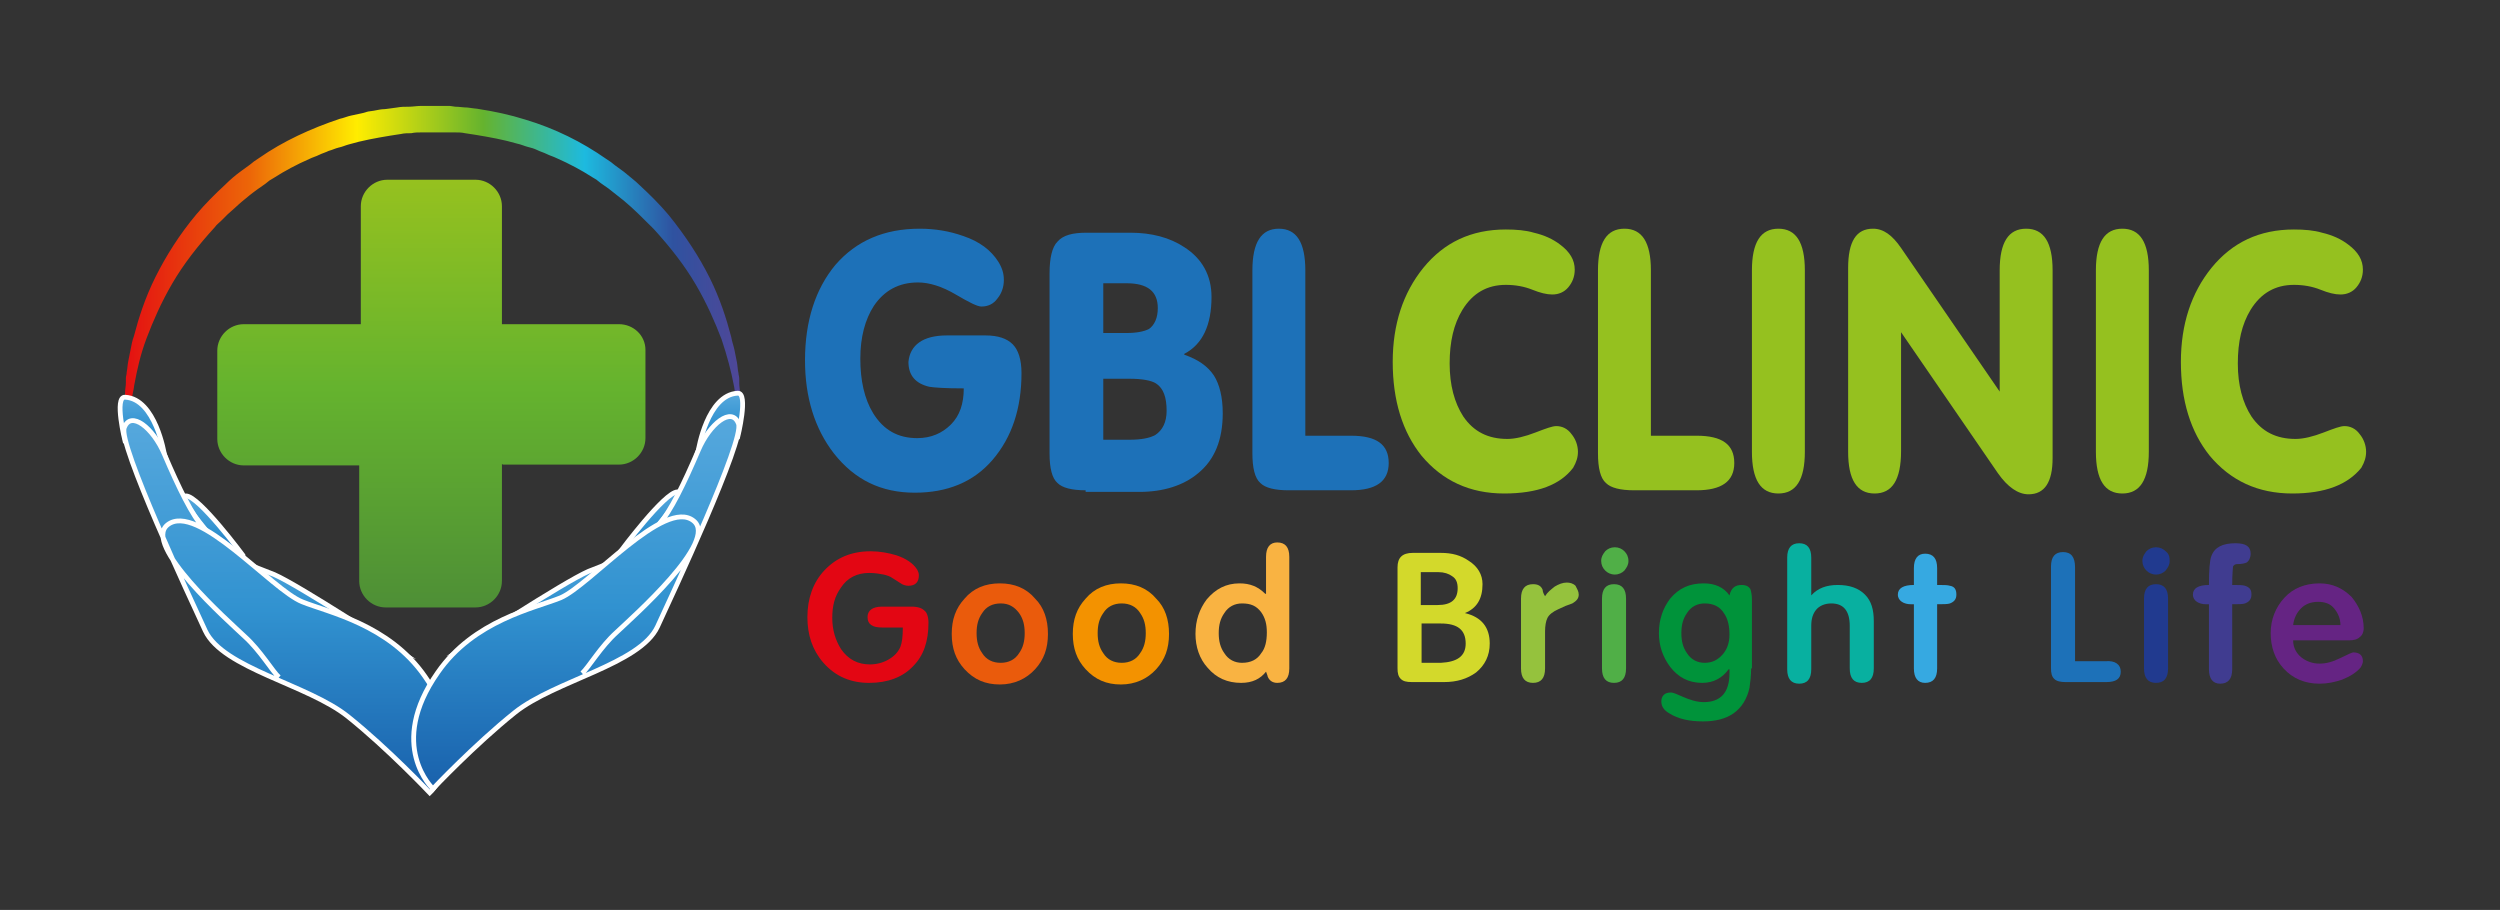 <?xml version="1.0" encoding="UTF-8"?> <svg xmlns="http://www.w3.org/2000/svg" width="261" height="95" viewBox="0 0 261 95" fill="none"><rect x="0" y="0" width="261" height="95" fill="#333333" stroke="none"/> <path d="M98.859 35.018H102.877C104.216 35.018 105.137 35.353 105.723 35.939C106.309 36.526 106.644 37.531 106.644 38.955C106.644 42.641 105.639 45.657 103.63 48.003C101.621 50.348 98.859 51.437 95.51 51.437C91.995 51.437 89.232 50.097 87.056 47.333C85.047 44.736 84.043 41.468 84.043 37.615C84.043 33.51 85.131 30.159 87.223 27.645C89.4 25.132 92.329 23.876 96.013 23.876C97.603 23.876 99.11 24.127 100.533 24.63C102.291 25.216 103.463 26.138 104.216 27.31C104.635 27.981 104.802 28.567 104.802 29.237C104.802 29.991 104.551 30.661 104.132 31.164C103.714 31.75 103.128 32.002 102.458 32.002C102.04 32.002 101.203 31.583 99.779 30.745C98.356 29.907 97.017 29.488 95.845 29.488C93.836 29.488 92.329 30.326 91.241 31.918C90.32 33.342 89.818 35.185 89.818 37.447C89.818 39.709 90.237 41.636 91.158 43.144C92.246 44.903 93.752 45.741 95.761 45.741C97.185 45.741 98.356 45.238 99.277 44.317C100.198 43.395 100.617 42.139 100.617 40.547C98.691 40.547 97.519 40.463 97.017 40.379C95.594 40.044 94.841 39.206 94.841 37.782C95.008 36.023 96.347 35.018 98.859 35.018Z" fill="#1D71B8"></path> <path d="M113.34 51.186C111.917 51.186 110.913 50.935 110.41 50.432C109.824 49.929 109.573 48.84 109.573 47.333V28.567C109.573 26.975 109.824 25.802 110.41 25.216C110.996 24.546 112.001 24.295 113.424 24.295H118.028C120.204 24.295 122.129 24.797 123.636 25.802C125.478 26.975 126.482 28.735 126.482 30.997C126.482 33.929 125.561 35.939 123.636 36.944V37.028C125.059 37.531 126.064 38.201 126.733 39.206C127.319 40.128 127.654 41.468 127.654 43.144C127.654 45.908 126.817 48.003 125.059 49.427C123.552 50.683 121.46 51.354 118.948 51.354H113.34V51.186ZM115.182 29.489V34.766H117.609C118.697 34.766 119.451 34.599 119.953 34.347C120.539 33.929 120.874 33.175 120.874 32.169C120.874 30.41 119.786 29.572 117.609 29.572H115.182V29.489ZM115.182 39.541V45.908H117.944C119.116 45.908 120.037 45.741 120.623 45.406C121.376 44.903 121.795 44.065 121.795 42.892C121.795 41.468 121.46 40.547 120.706 40.044C120.204 39.709 119.2 39.541 117.944 39.541H115.182Z" fill="#1D71B8"></path> <path d="M130.751 28.232C130.751 25.3 131.672 23.876 133.514 23.876C135.355 23.876 136.276 25.3 136.276 28.232V45.489H141.047C143.726 45.489 144.981 46.411 144.981 48.338C144.981 50.265 143.642 51.186 141.047 51.186H134.518C133.095 51.186 132.091 50.935 131.588 50.432C131.002 49.929 130.751 48.84 130.751 47.333V28.232Z" fill="#1D71B8"></path> <path d="M157.036 51.521C153.436 51.521 150.59 50.181 148.414 47.584C146.405 45.071 145.4 41.803 145.4 37.782C145.4 33.845 146.488 30.578 148.581 27.981C150.757 25.3 153.603 23.959 157.203 23.959C158.291 23.959 159.296 24.043 160.133 24.294C161.221 24.546 162.142 24.965 162.895 25.551C163.9 26.305 164.402 27.143 164.402 28.148C164.402 28.902 164.151 29.488 163.732 29.991C163.314 30.494 162.728 30.745 162.058 30.745C161.472 30.745 160.802 30.578 159.965 30.242C159.128 29.907 158.207 29.74 157.203 29.74C155.278 29.74 153.771 30.578 152.683 32.337C151.762 33.845 151.343 35.688 151.343 37.95C151.343 40.212 151.846 42.055 152.766 43.479C153.855 45.071 155.361 45.825 157.37 45.825C158.207 45.825 159.212 45.573 160.3 45.154C161.388 44.736 162.058 44.484 162.477 44.484C163.062 44.484 163.648 44.736 164.067 45.322C164.485 45.825 164.737 46.495 164.737 47.165C164.737 47.751 164.569 48.254 164.234 48.84C162.895 50.6 160.551 51.521 157.036 51.521Z" fill="#95C11F"></path> <path d="M166.829 28.232C166.829 25.3 167.75 23.876 169.591 23.876C171.433 23.876 172.354 25.3 172.354 28.232V45.489H177.125C179.804 45.489 181.059 46.411 181.059 48.338C181.059 50.265 179.72 51.186 177.125 51.186H170.596C169.173 51.186 168.168 50.935 167.666 50.432C167.08 49.929 166.829 48.84 166.829 47.333V28.232Z" fill="#95C11F"></path> <path d="M188.426 47.165C188.426 50.097 187.505 51.521 185.663 51.521C183.822 51.521 182.901 50.097 182.901 47.165V28.232C182.901 25.3 183.822 23.876 185.663 23.876C187.505 23.876 188.426 25.3 188.426 28.232V47.165Z" fill="#95C11F"></path> <path d="M195.708 51.521C193.867 51.521 192.946 50.097 192.946 47.165V27.981C192.946 25.216 193.783 23.876 195.541 23.876C196.629 23.876 197.55 24.546 198.471 25.886L208.767 40.882V28.232C208.767 25.3 209.688 23.876 211.529 23.876C213.371 23.876 214.291 25.3 214.291 28.232V47.835C214.291 50.348 213.454 51.605 211.78 51.605C210.692 51.605 209.604 50.851 208.599 49.427L198.471 34.683V47.081C198.471 50.097 197.55 51.521 195.708 51.521Z" fill="#95C11F"></path> <path d="M224.336 47.165C224.336 50.097 223.415 51.521 221.574 51.521C219.732 51.521 218.812 50.097 218.812 47.165V28.232C218.812 25.3 219.732 23.876 221.574 23.876C223.415 23.876 224.336 25.3 224.336 28.232V47.165Z" fill="#95C11F"></path> <path d="M239.32 51.521C235.72 51.521 232.874 50.181 230.698 47.584C228.689 45.071 227.685 41.803 227.685 37.782C227.685 33.845 228.773 30.578 230.865 27.981C233.042 25.3 235.888 23.959 239.487 23.959C240.576 23.959 241.58 24.043 242.417 24.294C243.505 24.546 244.426 24.965 245.179 25.551C246.184 26.305 246.686 27.143 246.686 28.148C246.686 28.902 246.435 29.488 246.017 29.991C245.598 30.494 245.012 30.745 244.342 30.745C243.756 30.745 243.087 30.578 242.25 30.242C241.413 29.907 240.492 29.74 239.487 29.74C237.562 29.74 236.055 30.578 234.967 32.337C234.046 33.845 233.628 35.688 233.628 37.95C233.628 40.212 234.13 42.055 235.051 43.479C236.139 45.071 237.646 45.825 239.655 45.825C240.492 45.825 241.496 45.573 242.584 45.154C243.673 44.736 244.342 44.484 244.761 44.484C245.347 44.484 245.933 44.736 246.351 45.322C246.77 45.825 247.021 46.495 247.021 47.165C247.021 47.751 246.854 48.254 246.519 48.84C245.096 50.6 242.752 51.521 239.32 51.521Z" fill="#95C11F"></path> <path d="M96.933 65.009C96.933 66.936 96.431 68.444 95.343 69.533C94.255 70.705 92.664 71.292 90.739 71.292C88.814 71.292 87.223 70.622 85.968 69.198C84.796 67.857 84.293 66.265 84.293 64.422C84.293 62.496 84.879 60.82 86.051 59.563C87.307 58.223 88.897 57.553 90.906 57.553C91.827 57.553 92.748 57.72 93.585 57.972C94.59 58.307 95.343 58.809 95.761 59.48C95.845 59.647 95.929 59.815 95.929 60.066C95.929 60.736 95.594 61.155 94.841 61.155C94.59 61.155 94.338 61.071 94.171 60.988C93.752 60.736 93.418 60.485 93.25 60.401C92.915 60.15 92.581 60.066 92.246 59.982C91.827 59.899 91.325 59.815 90.739 59.815C89.483 59.815 88.479 60.317 87.809 61.323C87.139 62.244 86.888 63.249 86.888 64.506C86.888 65.763 87.223 66.852 87.809 67.773C88.562 68.862 89.567 69.365 90.823 69.365C91.492 69.365 92.162 69.198 92.748 68.862C93.334 68.527 93.752 68.108 94.004 67.522C94.171 67.103 94.255 66.433 94.255 65.511H92.078C91.074 65.511 90.572 65.176 90.572 64.422C90.572 63.752 91.074 63.333 92.078 63.333H95.175C95.845 63.333 96.264 63.501 96.515 63.752C96.766 63.92 96.933 64.422 96.933 65.009Z" fill="#E30613"></path> <path d="M109.406 66.182C109.406 67.69 108.987 68.862 108.066 69.868C107.146 70.873 105.89 71.459 104.383 71.459C102.877 71.459 101.705 70.957 100.7 69.868C99.779 68.862 99.361 67.69 99.361 66.182C99.361 64.674 99.779 63.501 100.7 62.496C101.621 61.407 102.877 60.904 104.383 60.904C105.89 60.904 107.146 61.407 108.066 62.496C108.987 63.417 109.406 64.674 109.406 66.182ZM104.467 62.998C103.63 62.998 102.96 63.333 102.542 64.004C102.123 64.59 101.956 65.26 101.956 66.098C101.956 66.936 102.123 67.606 102.542 68.192C102.96 68.862 103.63 69.198 104.467 69.198C105.304 69.198 105.974 68.862 106.392 68.192C106.811 67.606 106.978 66.936 106.978 66.098C106.978 65.26 106.811 64.59 106.392 64.004C105.89 63.333 105.304 62.998 104.467 62.998Z" fill="#EA5B0C"></path> <path d="M122.046 66.182C122.046 67.69 121.627 68.862 120.706 69.868C119.786 70.873 118.53 71.459 117.023 71.459C115.516 71.459 114.345 70.957 113.34 69.868C112.419 68.862 112.001 67.69 112.001 66.182C112.001 64.674 112.419 63.501 113.34 62.496C114.261 61.407 115.516 60.904 117.023 60.904C118.53 60.904 119.786 61.407 120.706 62.496C121.627 63.417 122.046 64.674 122.046 66.182ZM117.107 62.998C116.27 62.998 115.6 63.333 115.182 64.004C114.763 64.59 114.596 65.26 114.596 66.098C114.596 66.936 114.763 67.606 115.182 68.192C115.6 68.862 116.27 69.198 117.107 69.198C117.944 69.198 118.614 68.862 119.032 68.192C119.451 67.606 119.618 66.936 119.618 66.098C119.618 65.26 119.451 64.59 119.032 64.004C118.614 63.333 117.944 62.998 117.107 62.998Z" fill="#F39200"></path> <path d="M124.808 66.182C124.808 64.757 125.226 63.585 125.98 62.579C126.901 61.49 127.989 60.904 129.412 60.904C130.5 60.904 131.337 61.239 132.09 61.993H132.174V58.139C132.174 57.134 132.593 56.631 133.346 56.631C134.183 56.631 134.602 57.134 134.602 58.139V69.784C134.602 70.789 134.183 71.292 133.346 71.292C132.844 71.292 132.509 71.04 132.342 70.622C132.342 70.538 132.258 70.37 132.174 70.119C131.588 70.873 130.751 71.292 129.579 71.292C128.156 71.292 126.984 70.789 126.063 69.7C125.226 68.779 124.808 67.522 124.808 66.182ZM132.258 66.014C132.258 65.176 132.09 64.506 131.672 63.92C131.17 63.249 130.584 62.998 129.663 62.998C128.91 62.998 128.24 63.333 127.821 64.004C127.403 64.59 127.235 65.26 127.235 66.098C127.235 66.936 127.403 67.606 127.821 68.192C128.24 68.862 128.91 69.198 129.663 69.198C130.584 69.198 131.253 68.862 131.672 68.192C132.09 67.69 132.258 66.936 132.258 66.014Z" fill="#F9B342"></path> <path d="M155.528 67.187C155.528 68.444 155.026 69.449 154.105 70.203C153.185 70.873 152.096 71.208 150.757 71.208H147.409C146.823 71.208 146.488 71.124 146.237 70.873C145.986 70.622 145.902 70.287 145.902 69.784V59.228C145.902 58.223 146.404 57.721 147.493 57.721H150.422C151.594 57.721 152.515 57.972 153.352 58.558C154.273 59.145 154.775 59.982 154.775 60.988C154.775 62.496 154.189 63.501 152.934 64.004C154.691 64.422 155.528 65.511 155.528 67.187ZM152.18 61.407C152.18 60.82 152.013 60.401 151.594 60.15C151.259 59.899 150.757 59.731 150.171 59.731H148.33V63.166H150.087C151.511 63.166 152.18 62.579 152.18 61.407ZM153.017 67.187C153.017 65.763 152.18 65.093 150.422 65.093H148.413V69.198H150.422C152.096 69.114 153.017 68.527 153.017 67.187Z" fill="#D3D92B"></path> <path d="M164.82 62.077C164.82 62.496 164.569 62.747 164.151 62.998C163.648 63.166 163.23 63.333 162.727 63.585C162.142 63.836 161.723 64.171 161.556 64.506C161.388 64.841 161.304 65.344 161.304 65.93V69.784C161.304 70.789 160.886 71.292 160.049 71.292C159.212 71.292 158.793 70.789 158.793 69.784V62.496C158.793 61.49 159.212 60.988 160.049 60.988C160.551 60.988 160.886 61.155 161.053 61.574C161.053 61.742 161.137 61.993 161.304 62.244C161.556 61.825 161.89 61.574 162.309 61.239C162.727 60.988 163.146 60.82 163.565 60.82C163.899 60.82 164.234 60.904 164.485 61.155C164.653 61.49 164.82 61.742 164.82 62.077Z" fill="#95C23D"></path> <path d="M170.01 58.558C170.01 58.977 169.842 59.228 169.591 59.563C169.34 59.815 169.005 59.982 168.587 59.982C168.168 59.982 167.833 59.815 167.582 59.563C167.331 59.312 167.164 58.977 167.164 58.558C167.164 58.139 167.331 57.888 167.582 57.553C167.833 57.302 168.168 57.134 168.587 57.134C169.005 57.134 169.34 57.302 169.591 57.553C169.842 57.804 170.01 58.139 170.01 58.558ZM169.759 69.784C169.759 70.789 169.34 71.292 168.503 71.292C167.666 71.292 167.248 70.789 167.248 69.784V62.496C167.248 61.49 167.666 60.988 168.503 60.988C169.34 60.988 169.759 61.49 169.759 62.496V69.784Z" fill="#50AF47"></path> <path d="M182.817 69.784C182.817 70.538 182.734 71.208 182.65 71.794C182.399 72.967 181.813 73.889 180.976 74.475C180.139 75.062 179.05 75.313 177.795 75.313C176.372 75.313 175.2 75.062 174.279 74.475C173.693 74.14 173.442 73.721 173.442 73.219C173.442 72.967 173.526 72.716 173.693 72.549C173.861 72.381 174.112 72.297 174.447 72.297C174.698 72.297 175.032 72.465 175.618 72.716C176.372 73.051 177.125 73.302 177.879 73.302C179.636 73.302 180.557 72.297 180.557 70.287V69.868H180.473C179.804 70.789 178.883 71.292 177.711 71.292C176.288 71.292 175.2 70.706 174.363 69.616C173.609 68.611 173.191 67.438 173.191 66.098C173.191 64.674 173.609 63.501 174.363 62.496C175.284 61.407 176.372 60.904 177.879 60.904C179.05 60.904 179.971 61.323 180.557 62.16C180.725 61.407 181.143 61.071 181.813 61.071C182.315 61.071 182.566 61.239 182.734 61.49C182.817 61.742 182.901 62.077 182.901 62.579V69.784H182.817ZM180.557 66.265C180.557 65.344 180.39 64.59 179.971 64.004C179.553 63.333 178.883 62.998 177.962 62.998C177.209 62.998 176.539 63.333 176.121 64.004C175.702 64.59 175.535 65.26 175.535 66.098C175.535 66.936 175.702 67.606 176.121 68.192C176.539 68.862 177.209 69.198 177.962 69.198C178.799 69.198 179.385 68.862 179.888 68.276C180.306 67.773 180.557 67.103 180.557 66.265Z" fill="#00933A"></path> <path d="M195.624 69.784C195.624 70.789 195.206 71.292 194.369 71.292C193.532 71.292 193.113 70.789 193.113 69.784V65.344C193.113 63.752 192.444 62.998 191.188 62.998C190.518 62.998 189.932 63.249 189.597 63.668C189.263 64.087 189.095 64.59 189.095 65.344V69.868C189.095 70.873 188.677 71.376 187.84 71.376C187.003 71.376 186.584 70.873 186.584 69.868V58.223C186.584 57.218 187.003 56.715 187.84 56.715C188.677 56.715 189.095 57.218 189.095 58.223C189.095 60.82 189.095 62.077 189.095 62.16C189.765 61.407 190.686 61.071 191.858 61.071C193.113 61.071 194.034 61.407 194.704 62.077C195.373 62.747 195.624 63.668 195.624 64.841V69.784Z" fill="#08B0A0"></path> <path d="M204.246 62.077C204.246 62.579 203.995 62.831 203.577 62.998C203.326 63.082 202.907 63.082 202.237 63.082V69.784C202.237 70.789 201.819 71.292 200.982 71.292C200.228 71.292 199.81 70.789 199.81 69.784V63.082H199.475C199.14 63.082 198.805 62.998 198.554 62.831C198.303 62.663 198.136 62.412 198.136 62.077C198.136 61.407 198.722 61.071 199.81 61.071V59.312C199.81 58.307 200.228 57.804 200.982 57.804C201.819 57.804 202.237 58.307 202.237 59.312V61.071C202.907 61.071 203.326 61.071 203.577 61.155C204.079 61.239 204.246 61.574 204.246 62.077Z" fill="#36A9E1"></path> <path d="M221.406 70.119C221.406 70.873 220.904 71.208 219.9 71.208H215.631C215.128 71.208 214.71 71.124 214.459 70.873C214.207 70.622 214.124 70.287 214.124 69.784V59.145C214.124 58.139 214.542 57.637 215.379 57.637C216.216 57.637 216.635 58.139 216.635 59.228V69.03H219.816C220.82 68.946 221.406 69.365 221.406 70.119Z" fill="#1D71B8"></path> <path d="M226.513 58.558C226.513 58.977 226.345 59.228 226.094 59.563C225.843 59.815 225.508 59.982 225.09 59.982C224.671 59.982 224.336 59.815 224.085 59.563C223.834 59.312 223.667 58.977 223.667 58.558C223.667 58.139 223.834 57.888 224.085 57.553C224.336 57.302 224.671 57.134 225.09 57.134C225.508 57.134 225.843 57.302 226.094 57.553C226.429 57.804 226.513 58.139 226.513 58.558ZM226.345 69.784C226.345 70.789 225.927 71.292 225.09 71.292C224.252 71.292 223.834 70.789 223.834 69.784V62.496C223.834 61.49 224.252 60.988 225.09 60.988C225.927 60.988 226.345 61.49 226.345 62.496V69.784Z" fill="#213A8F"></path> <path d="M233.042 61.071C233.711 61.071 234.13 61.071 234.381 61.155C234.883 61.323 235.051 61.574 235.051 62.077C235.051 62.579 234.799 62.831 234.381 62.998C234.13 63.082 233.711 63.082 233.042 63.082V69.868C233.042 70.873 232.623 71.376 231.786 71.376C231.033 71.376 230.614 70.873 230.614 69.868V63.082H230.279C229.944 63.082 229.61 62.998 229.358 62.831C229.107 62.663 228.94 62.412 228.94 62.077C228.94 61.407 229.526 61.071 230.614 61.071C230.614 59.48 230.698 58.474 230.865 58.056C231.2 57.134 232.037 56.715 233.376 56.715C234.465 56.715 234.967 57.05 234.967 57.804C234.967 58.223 234.799 58.558 234.548 58.726C234.381 58.809 234.046 58.893 233.544 58.893C233.376 58.893 233.209 58.977 233.125 59.145C233.125 59.228 233.042 59.899 233.042 61.071Z" fill="#403C90"></path> <path d="M246.77 65.595C246.77 66.014 246.602 66.349 246.351 66.517C246.1 66.768 245.681 66.852 245.263 66.852H239.403C239.403 67.606 239.738 68.192 240.24 68.611C240.743 69.03 241.412 69.281 242.166 69.281C242.835 69.281 243.505 69.114 244.342 68.695C245.179 68.276 245.598 68.109 245.681 68.109C246.351 68.109 246.686 68.444 246.686 69.03C246.686 69.198 246.602 69.449 246.435 69.7C246.016 70.203 245.347 70.622 244.51 70.957C243.756 71.208 243.003 71.376 242.166 71.376C240.659 71.376 239.403 70.873 238.399 69.784C237.478 68.779 237.06 67.522 237.06 66.098C237.06 64.674 237.562 63.417 238.483 62.412C239.403 61.407 240.659 60.904 242.166 60.904C243.505 60.904 244.593 61.407 245.514 62.328C246.267 63.25 246.77 64.339 246.77 65.595ZM244.342 65.26C244.342 64.59 244.091 64.004 243.672 63.501C243.254 62.998 242.668 62.831 241.998 62.831C241.245 62.831 240.659 63.082 240.24 63.501C239.738 64.004 239.487 64.59 239.403 65.26H244.342Z" fill="#652483"></path> <path d="M64.622 33.845H52.401V33.677V21.53C52.401 20.022 51.145 18.765 49.639 18.765H45.202H40.431C38.924 18.765 37.669 20.022 37.669 21.53V33.677V33.845H25.447C23.94 33.845 22.685 35.101 22.685 36.609V41.301V45.825C22.685 47.332 23.94 48.589 25.447 48.589H37.501V60.653C37.501 62.16 38.757 63.417 40.263 63.417H45.202H49.639C51.145 63.417 52.401 62.16 52.401 60.653V48.422L52.485 48.505H64.622C66.129 48.505 67.385 47.249 67.385 45.741V41.217V36.526C67.385 35.018 66.129 33.845 64.622 33.845ZM45.118 40.882L45.202 40.966L45.118 40.882Z" fill="url(#paint0_linear)"></path> <path d="M13.142 44.233C13.142 44.233 13.142 43.814 13.058 43.144C13.058 42.976 13.058 42.725 13.058 42.557C13.058 42.306 13.058 42.055 13.058 41.803C13.058 41.552 13.058 41.217 13.058 40.966C13.058 40.63 13.142 40.295 13.142 39.96C13.142 39.793 13.142 39.625 13.142 39.458C13.142 39.29 13.226 39.123 13.226 38.871C13.309 38.452 13.309 38.117 13.393 37.698C13.477 37.279 13.561 36.861 13.644 36.442C13.728 36.023 13.812 35.52 13.979 35.101C14.481 33.175 15.151 31.08 16.239 28.902C17.327 26.724 18.75 24.462 20.508 22.368C21.429 21.279 22.434 20.273 23.522 19.268C24.024 18.765 24.61 18.263 25.196 17.844C25.531 17.593 25.782 17.425 26.117 17.174L26.535 16.839L27.038 16.503C29.549 14.744 32.478 13.404 35.492 12.399C35.91 12.315 36.245 12.147 36.664 12.063C37.082 11.98 37.417 11.896 37.836 11.812L38.422 11.645L39.008 11.561C39.426 11.477 39.845 11.393 40.18 11.393L41.435 11.226C41.854 11.142 42.272 11.142 42.691 11.142C43.109 11.142 43.528 11.058 43.946 11.058H45.202H46.374C46.541 11.058 46.792 11.058 46.96 11.058L47.546 11.142C47.964 11.142 48.383 11.226 48.801 11.226L50.057 11.393C51.648 11.645 53.238 11.98 54.828 12.482C57.926 13.404 60.772 14.828 63.283 16.587L63.785 16.922L64.204 17.258C64.538 17.509 64.79 17.676 65.124 17.928C65.71 18.43 66.296 18.849 66.799 19.352C67.887 20.357 68.891 21.362 69.812 22.451C71.57 24.63 72.993 26.808 74.081 28.986C75.169 31.164 75.839 33.258 76.341 35.185C76.425 35.688 76.592 36.107 76.676 36.526C76.76 36.944 76.844 37.363 76.927 37.782C77.011 38.201 77.011 38.62 77.095 38.955C77.095 39.123 77.178 39.29 77.178 39.541C77.178 39.709 77.178 39.877 77.178 40.044C77.178 40.379 77.262 40.714 77.262 41.049C77.262 41.385 77.262 41.636 77.262 41.887C77.262 42.138 77.262 42.39 77.262 42.641C77.262 42.892 77.262 43.06 77.262 43.227C77.262 43.981 77.178 44.317 77.178 44.317C77.178 44.317 77.178 43.898 77.095 43.227C77.095 43.06 77.095 42.809 77.011 42.641C77.011 42.39 76.927 42.138 76.927 41.887C76.927 41.636 76.844 41.385 76.76 41.049C76.676 40.714 76.676 40.463 76.592 40.128C76.341 38.788 75.923 37.196 75.337 35.437C74.667 33.677 73.83 31.75 72.658 29.74C71.486 27.729 69.98 25.802 68.222 23.876C67.133 22.787 66.129 21.781 65.124 20.944C64.622 20.525 64.036 20.106 63.534 19.687C63.283 19.519 62.948 19.268 62.697 19.101L62.278 18.765L61.86 18.514C60.688 17.76 59.432 17.09 58.093 16.503C57.758 16.336 57.423 16.252 57.089 16.085C56.754 15.917 56.419 15.833 56.084 15.666C55.749 15.498 55.414 15.415 55.08 15.331C54.745 15.247 54.41 15.079 53.991 14.996C52.568 14.577 51.145 14.325 49.639 14.074L48.55 13.906C48.215 13.823 47.797 13.823 47.462 13.823H46.876C46.709 13.823 46.458 13.823 46.29 13.823H45.118H44.03C43.695 13.823 43.277 13.823 42.942 13.906C42.607 13.906 42.189 13.906 41.854 13.99L40.766 14.158C39.259 14.409 37.836 14.661 36.413 15.079C36.078 15.163 35.743 15.331 35.325 15.415C34.99 15.498 34.655 15.666 34.32 15.75C33.985 15.917 33.65 16.001 33.316 16.168C32.981 16.336 32.646 16.42 32.311 16.587C30.972 17.174 29.716 17.844 28.544 18.598L28.126 18.849L27.707 19.184C27.456 19.352 27.121 19.603 26.87 19.771C26.284 20.19 25.782 20.608 25.28 21.027C24.777 21.446 24.275 21.949 23.773 22.368C23.522 22.619 23.271 22.87 23.103 23.038C22.852 23.289 22.601 23.457 22.434 23.708C20.676 25.635 19.169 27.562 17.997 29.572C16.825 31.583 15.988 33.51 15.319 35.269C14.649 37.028 14.314 38.62 14.063 39.96C13.979 40.295 13.979 40.63 13.895 40.882C13.812 41.217 13.812 41.468 13.728 41.72C13.728 41.971 13.644 42.222 13.644 42.474C13.644 42.725 13.561 42.892 13.561 43.06C13.142 43.814 13.142 44.233 13.142 44.233Z" fill="url(#paint1_linear)"></path> <path d="M41.519 67.857C41.519 67.857 31.307 61.155 28.628 59.982C25.95 58.893 24.694 58.558 24.192 58.223C23.773 57.888 30.888 64.004 41.519 67.857Z" fill="url(#paint2_linear)" stroke="white" stroke-width="0.5" stroke-miterlimit="10"></path> <path d="M25.363 57.972C25.363 57.972 20.759 51.773 19.42 51.773C18.081 51.689 24.024 58.391 24.777 58.893C25.447 59.312 25.363 57.972 25.363 57.972Z" fill="url(#paint3_linear)" stroke="white" stroke-width="0.5" stroke-miterlimit="10"></path> <path d="M17.16 47.416C17.16 47.416 16.239 41.636 13.058 41.468C11.886 41.385 13.058 46.076 13.058 46.076L17.244 47.667L17.16 47.416Z" fill="url(#paint4_linear)" stroke="white" stroke-width="0.5" stroke-miterlimit="10"></path> <path d="M21.262 55.123C20.09 53.867 18.667 50.935 17.16 47.416C15.988 44.652 13.644 42.809 12.975 44.652C12.305 46.327 19.922 62.579 21.429 65.847C23.271 69.784 32.144 71.459 36.329 74.81C40.514 78.161 44.867 82.769 44.867 82.769C44.867 82.769 49.722 78.245 44.365 70.622C40.598 65.176 34.236 63.92 31.558 62.831C28.377 61.574 20.592 52.359 17.495 54.788C14.816 56.883 23.857 64.841 25.531 66.433C27.205 67.941 28.461 70.119 29.13 70.706" fill="url(#paint5_linear)"></path> <path d="M21.262 55.123C20.09 53.867 18.667 50.935 17.16 47.416C15.988 44.652 13.644 42.809 12.975 44.652C12.305 46.327 19.922 62.579 21.429 65.847C23.271 69.784 32.144 71.459 36.329 74.81C40.514 78.161 44.867 82.769 44.867 82.769C44.867 82.769 49.722 78.245 44.365 70.622C40.598 65.176 34.236 63.92 31.558 62.831C28.377 61.574 20.592 52.359 17.495 54.788C14.816 56.883 23.857 64.841 25.531 66.433C27.205 67.941 28.461 70.119 29.13 70.706" stroke="white" stroke-width="0.5" stroke-miterlimit="10"></path> <path d="M48.55 67.522C48.55 67.522 58.763 60.82 61.441 59.647C64.12 58.558 65.376 58.223 65.878 57.888C66.296 57.553 59.265 63.585 48.55 67.522Z" fill="url(#paint6_linear)" stroke="white" stroke-width="0.5" stroke-miterlimit="10"></path> <path d="M64.79 57.553C64.79 57.553 69.394 51.354 70.733 51.354C72.072 51.27 66.129 57.972 65.376 58.474C64.622 58.893 64.79 57.553 64.79 57.553Z" fill="url(#paint7_linear)" stroke="white" stroke-width="0.5" stroke-miterlimit="10"></path> <path d="M72.909 46.997C72.909 46.997 73.83 41.217 77.011 41.049C78.183 40.966 77.011 45.657 77.011 45.657L72.826 47.249L72.909 46.997Z" fill="url(#paint8_linear)" stroke="white" stroke-width="0.5" stroke-miterlimit="10"></path> <path d="M68.808 54.705C69.98 53.448 71.403 50.516 72.909 46.997C74.081 44.233 76.425 42.39 77.095 44.233C77.764 45.908 70.147 62.16 68.64 65.428C66.799 69.365 57.926 71.041 53.74 74.392C49.555 77.743 45.202 82.35 45.202 82.35C45.202 82.35 40.347 77.826 45.704 70.203C49.471 64.757 55.833 63.501 58.512 62.412C61.525 61.155 69.394 51.94 72.407 54.37C75.086 56.464 66.045 64.422 64.371 66.014C62.697 67.522 61.441 69.7 60.772 70.287" fill="url(#paint9_linear)"></path> <path d="M68.808 54.705C69.98 53.448 71.403 50.516 72.909 46.997C74.081 44.233 76.425 42.39 77.095 44.233C77.764 45.908 70.147 62.16 68.64 65.428C66.799 69.365 57.926 71.041 53.74 74.392C49.555 77.743 45.202 82.35 45.202 82.35C45.202 82.35 40.347 77.826 45.704 70.203C49.471 64.757 55.833 63.501 58.512 62.412C61.525 61.155 69.394 51.94 72.407 54.37C75.086 56.464 66.045 64.422 64.371 66.014C62.697 67.522 61.441 69.7 60.772 70.287" stroke="white" stroke-width="0.5" stroke-miterlimit="10"></path> <defs> <linearGradient id="paint0_linear" x1="45.041" y1="18.805" x2="45.041" y2="63.359" gradientUnits="userSpaceOnUse"> <stop offset="0.003" stop-color="#95C11F"></stop> <stop offset="0.486" stop-color="#65B32E"></stop> <stop offset="1" stop-color="#4E8F36"></stop> </linearGradient> <linearGradient id="paint1_linear" x1="11.604" y1="27.472" x2="78.478" y2="27.472" gradientUnits="userSpaceOnUse"> <stop stop-color="#E30613"></stop> <stop offset="0.217" stop-color="#EC6608"></stop> <stop offset="0.384" stop-color="#FFED00"></stop> <stop offset="0.581" stop-color="#65B32E"></stop> <stop offset="0.739" stop-color="#1DBADF"></stop> <stop offset="0.877" stop-color="#2F52A0"></stop> <stop offset="1" stop-color="#554596"></stop> </linearGradient> <linearGradient id="paint2_linear" x1="32.87" y1="58.237" x2="32.87" y2="67.888" gradientUnits="userSpaceOnUse"> <stop stop-color="#56A8DD"></stop> <stop offset="0.511" stop-color="#3192D0"></stop> <stop offset="1" stop-color="#1961AC"></stop> </linearGradient> <linearGradient id="paint3_linear" x1="22.265" y1="51.735" x2="22.265" y2="58.918" gradientUnits="userSpaceOnUse"> <stop stop-color="#56A8DD"></stop> <stop offset="0.511" stop-color="#3192D0"></stop> <stop offset="1" stop-color="#1961AC"></stop> </linearGradient> <linearGradient id="paint4_linear" x1="14.935" y1="41.455" x2="14.935" y2="47.698" gradientUnits="userSpaceOnUse"> <stop stop-color="#56A8DD"></stop> <stop offset="0.511" stop-color="#3192D0"></stop> <stop offset="1" stop-color="#1961AC"></stop> </linearGradient> <linearGradient id="paint5_linear" x1="29.95" y1="43.872" x2="29.95" y2="82.743" gradientUnits="userSpaceOnUse"> <stop stop-color="#56A8DD"></stop> <stop offset="0.511" stop-color="#3192D0"></stop> <stop offset="1" stop-color="#1961AC"></stop> </linearGradient> <linearGradient id="paint6_linear" x1="57.213" y1="57.864" x2="57.213" y2="67.514" gradientUnits="userSpaceOnUse"> <stop stop-color="#56A8DD"></stop> <stop offset="0.511" stop-color="#3192D0"></stop> <stop offset="1" stop-color="#1961AC"></stop> </linearGradient> <linearGradient id="paint7_linear" x1="67.818" y1="51.361" x2="67.818" y2="58.544" gradientUnits="userSpaceOnUse"> <stop stop-color="#56A8DD"></stop> <stop offset="0.511" stop-color="#3192D0"></stop> <stop offset="1" stop-color="#1961AC"></stop> </linearGradient> <linearGradient id="paint8_linear" x1="75.148" y1="41.082" x2="75.148" y2="47.324" gradientUnits="userSpaceOnUse"> <stop stop-color="#56A8DD"></stop> <stop offset="0.511" stop-color="#3192D0"></stop> <stop offset="1" stop-color="#1961AC"></stop> </linearGradient> <linearGradient id="paint9_linear" x1="60.133" y1="43.498" x2="60.133" y2="82.369" gradientUnits="userSpaceOnUse"> <stop stop-color="#56A8DD"></stop> <stop offset="0.511" stop-color="#3192D0"></stop> <stop offset="1" stop-color="#1961AC"></stop> </linearGradient> </defs> </svg> 